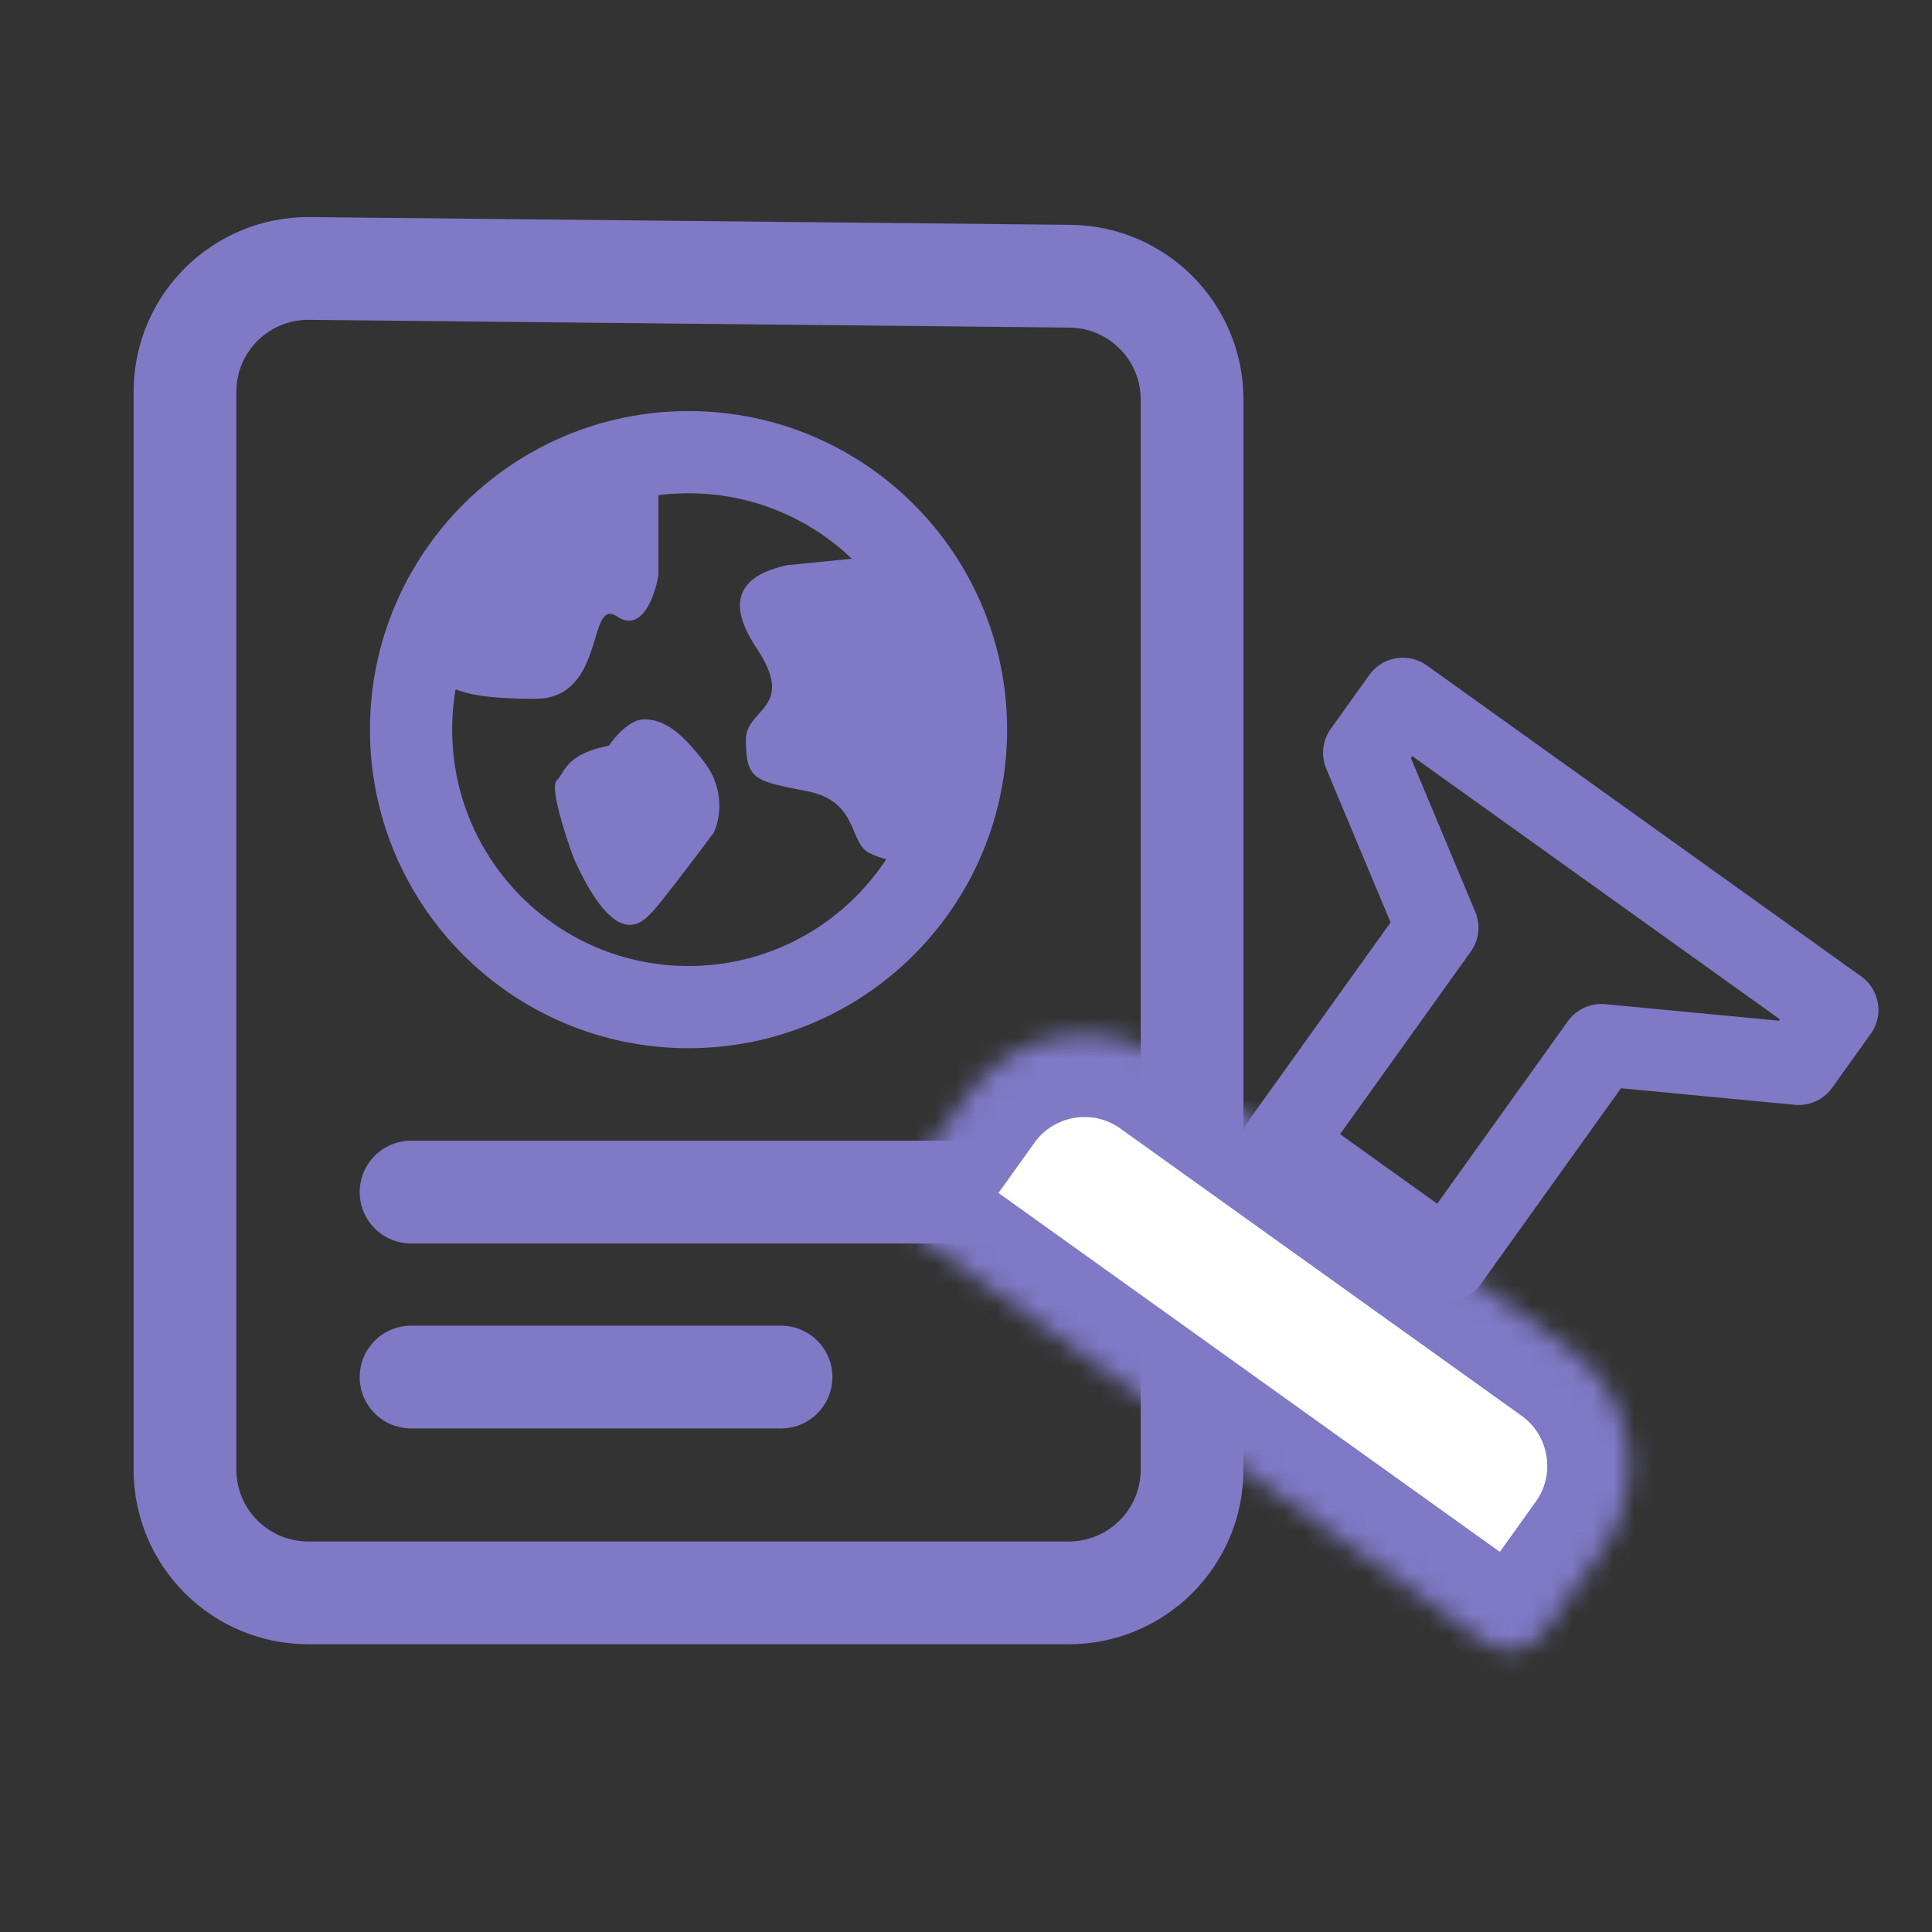 <?xml version="1.0" encoding="UTF-8"?> <svg xmlns="http://www.w3.org/2000/svg" width="94" height="94" viewBox="0 0 94 94" fill="none"><rect x="0" y="0" width="94" height="94" fill="#333333" stroke="none"/> <path d="M52.061 13.439L15.061 13.062C11.724 13.028 9 15.724 9 19.061V71.5C9 74.814 11.686 77.5 15 77.5H52C55.314 77.5 58 74.814 58 71.5V19.439C58 16.149 55.351 13.473 52.061 13.439Z" stroke="#7F79C6" stroke-width="5" stroke-linecap="round" stroke-linejoin="round"></path> <path d="M20 58H47" stroke="#7F79C6" stroke-width="5" stroke-linecap="round"></path> <path d="M20 67H38" stroke="#7F79C6" stroke-width="5" stroke-linecap="round"></path> <circle cx="33.5" cy="35.5" r="13.5" stroke="#7F79C6" stroke-width="4"></circle> <path d="M32.032 28V23C26.032 24 20.532 31.5 21.032 32.5C21.532 33.5 22.532 34 26.032 34C29.532 34 28.532 29 30.032 30C31.232 30.8 31.865 29 32.032 28Z" fill="#7F79C6"></path> <path d="M38.29 27.5L43.29 27C49.29 30.5 47.79 41 47.29 41.5C46.79 42 44.021 42.366 42.29 41.5C41.29 41 41.79 39 39.29 38.5C36.79 38 36.29 38 36.29 36C36.29 34.419 38.79 34.5 36.79 31.5C34.907 28.676 36.79 27.833 38.29 27.5Z" fill="#7F79C6"></path> <path d="M29.631 36.275C27.509 36.7 27.509 37.55 27.085 37.975C26.745 38.315 27.509 40.666 27.933 41.799C30.055 46.473 31.328 44.774 31.753 44.349C32.092 44.009 33.874 41.657 34.723 40.524C35.006 39.958 35.317 38.484 34.299 37.125C33.026 35.425 32.177 35 31.328 35C30.649 35 29.914 35.85 29.631 36.275Z" fill="#7F79C6"></path> <mask id="path-8-inside-1_545_78" fill="white"> <path d="M47.075 53.274C49.325 50.131 53.698 49.407 56.842 51.657L76.356 65.628C79.499 67.879 80.223 72.251 77.973 75.395L75.062 79.46C74.419 80.358 73.17 80.565 72.272 79.922L44.626 60.13C43.728 59.487 43.522 58.238 44.164 57.34L47.075 53.274Z"></path> </mask> <path d="M47.075 53.274C49.325 50.131 53.698 49.407 56.842 51.657L76.356 65.628C79.499 67.879 80.223 72.251 77.973 75.395L75.062 79.46C74.419 80.358 73.17 80.565 72.272 79.922L44.626 60.13C43.728 59.487 43.522 58.238 44.164 57.34L47.075 53.274Z" fill="white" stroke="#7F79C6" stroke-width="8" mask="url(#path-8-inside-1_545_78)"></path> <path d="M70.388 61.356L62.41 55.644L69.933 45.136L66.372 36.627L68.253 34L79.023 41.71L89.394 49.135L87.513 51.762L77.911 50.848L70.388 61.356Z" stroke="#7F79C6" stroke-width="4" stroke-linejoin="round"></path> </svg> 